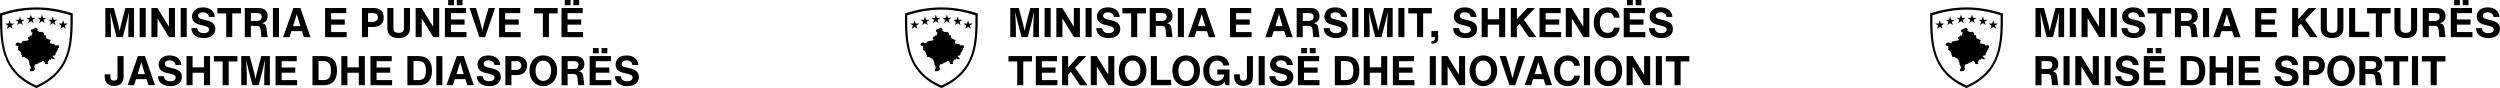 <svg xmlns="http://www.w3.org/2000/svg" viewBox="0 0 1087.45 38.3"><defs><style>.ab,.ac{fill:#010101;}.ac{fill-rule:evenodd;}</style></defs><g id="a"></g><g id="b"><g id="c"><g><g><g><path class="ab" d="M54.53,3.48h3.76v12.68h-2.46v-4.76l.31-6.19-.88,3.83-1.85,7.12h-2.69l-1.89-7.25-.87-3.73,.3,6.22v4.76h-2.44V3.48h3.7l1.98,7.44,.52,2.53,.57-2.53,1.94-7.44Z"></path><path class="ab" d="M60.75,16.17V3.48h2.64v12.68h-2.64Z"></path><path class="ab" d="M73.47,3.48h2.64v12.68h-2.58l-5.03-8.14v8.14h-2.64V3.48h2.59l5.02,8.14V3.48Z"></path><path class="ab" d="M78.58,16.17V3.48h2.64v12.68h-2.64Z"></path><path class="ab" d="M84.73,15.42c-.96-.77-1.45-1.83-1.49-3.19h2.58c.04,.7,.3,1.24,.79,1.62,.48,.38,1.15,.57,1.99,.57,.72,0,1.29-.14,1.71-.42s.62-.67,.62-1.17c0-.42-.15-.73-.45-.95s-.8-.42-1.5-.6l-2.33-.58c-.99-.25-1.77-.68-2.31-1.29s-.81-1.35-.81-2.24c0-1.1,.42-2.04,1.23-2.81,.8-.77,1.97-1.15,3.51-1.15s2.75,.38,3.67,1.14c.91,.77,1.41,1.78,1.5,3.02h-2.56c-.09-.63-.36-1.12-.82-1.48-.47-.36-1.05-.54-1.77-.54-.64,0-1.15,.15-1.53,.43s-.57,.65-.57,1.1c0,.7,.49,1.18,1.48,1.42l2.53,.62c2.3,.56,3.46,1.78,3.46,3.65,0,1.23-.45,2.21-1.34,2.92-.9,.71-2.13,1.07-3.7,1.07s-2.94-.39-3.89-1.15Z"></path><path class="ab" d="M104.83,3.48v2.35h-3.79v10.33h-2.64V5.84h-3.81V3.48h10.23Z"></path><path class="ab" d="M115.35,10.78c.27,.34,.45,.79,.53,1.36l.52,4.02h-2.71l-.3-3.26c-.06-.58-.23-1-.53-1.26s-.76-.39-1.4-.39h-2.34v4.92h-2.64V3.48h5.92c1.4,0,2.42,.33,3.06,.99,.63,.66,.94,1.5,.94,2.51,0,1.64-.8,2.67-2.42,3.1,.63,.13,1.08,.37,1.35,.71Zm-6.22-1.67h2.53c.72,0,1.27-.16,1.63-.47,.37-.31,.55-.75,.55-1.31,0-.51-.15-.91-.45-1.21-.31-.28-.76-.43-1.37-.43h-2.89v3.42Z"></path><path class="ab" d="M118.71,16.17V3.48h2.64v12.68h-2.64Z"></path><path class="ab" d="M132.21,16.17l-.85-2.64h-4.59l-.85,2.64h-2.8l4.49-12.68h3.05l4.38,12.68h-2.82Zm-4.73-4.81h3.18l-.51-1.57-1.07-3.65-1.09,3.65-.52,1.57Z"></path><path class="ab" d="M144.04,13.94h6.76v2.23h-9.4V3.48h9.23v2.23h-6.59v2.75h5.93v2.26h-5.93v3.22Z"></path><path class="ab" d="M162.49,3.48c1.38,0,2.46,.37,3.24,1.09s1.18,1.72,1.18,2.99-.41,2.34-1.21,3.08c-.8,.74-1.95,1.11-3.43,1.11h-2.18v4.41h-2.64V3.48h5.04Zm-.46,6.04c.76,0,1.34-.17,1.74-.5,.39-.34,.59-.81,.59-1.42s-.18-1.06-.55-1.4c-.37-.33-.88-.5-1.52-.5h-2.21v3.81h1.94Z"></path><path class="ab" d="M173.41,16.57c-1.56,0-2.76-.37-3.62-1.12-.86-.75-1.3-1.8-1.3-3.18V3.48h2.64V12.3c0,1.33,.77,1.99,2.3,1.99s2.28-.66,2.28-1.99V3.48h2.63V12.26c0,1.38-.43,2.44-1.3,3.18-.86,.75-2.07,1.12-3.63,1.12Z"></path><path class="ab" d="M188.41,3.48h2.64v12.68h-2.58l-5.03-8.14v8.14h-2.64V3.48h2.59l5.02,8.14V3.48Z"></path><path class="ab" d="M196.15,13.94h6.76v2.23h-9.4V3.48h9.23v2.23h-6.59v2.75h5.93v2.26h-5.93v3.22Zm1.3-13.94V2.28h-2.51V0h2.51Zm3.75,0V2.28h-2.51V0h2.51Z"></path><path class="ab" d="M212.53,3.48h2.8l-4.31,12.68h-2.5l-4.29-12.68h2.8l1.69,5.52,1.09,4.19,1.09-4.19,1.64-5.52Z"></path><path class="ab" d="M219.72,13.94h6.76v2.23h-9.4V3.48h9.23v2.23h-6.59v2.75h5.93v2.26h-5.93v3.22Z"></path><path class="ab" d="M242.57,3.48v2.35h-3.79v10.33h-2.64V5.84h-3.81V3.48h10.23Z"></path><path class="ab" d="M246.87,13.94h6.76v2.23h-9.4V3.48h9.23v2.23h-6.59v2.75h5.93v2.26h-5.93v3.22Zm1.3-13.94V2.28h-2.51V0h2.51Zm3.75,0V2.28h-2.51V0h2.51Z"></path><path class="ab" d="M49.66,37.36c-1.31,0-2.32-.34-3.01-1.03-.73-.69-1.09-1.65-1.09-2.89v-1.12h2.49v1.16c0,1.07,.52,1.6,1.55,1.6s1.51-.53,1.51-1.6v-9.09h2.64v9.05c0,1.23-.36,2.19-1.07,2.89-.72,.69-1.73,1.03-3.02,1.03Z"></path><path class="ab" d="M64.6,37.07l-.85-2.64h-4.59l-.85,2.64h-2.8l4.49-12.68h3.05l4.38,12.68h-2.82Zm-4.73-4.81h3.18l-.51-1.57-1.07-3.65-1.09,3.65-.52,1.57Z"></path><path class="ab" d="M70.21,36.33c-.96-.77-1.45-1.83-1.49-3.19h2.58c.04,.7,.3,1.24,.79,1.62,.48,.38,1.15,.57,1.99,.57,.72,0,1.29-.14,1.71-.42s.62-.67,.62-1.17c0-.42-.15-.73-.45-.95s-.8-.42-1.5-.6l-2.33-.58c-.99-.25-1.77-.68-2.31-1.29s-.81-1.35-.81-2.24c0-1.1,.42-2.04,1.23-2.81,.8-.77,1.97-1.15,3.51-1.15s2.75,.38,3.67,1.14c.91,.77,1.41,1.78,1.5,3.02h-2.56c-.09-.63-.36-1.12-.82-1.48-.47-.36-1.05-.54-1.77-.54-.64,0-1.15,.15-1.53,.43s-.57,.65-.57,1.1c0,.7,.49,1.18,1.48,1.42l2.53,.62c2.3,.56,3.46,1.78,3.46,3.65,0,1.23-.45,2.21-1.34,2.92-.9,.71-2.13,1.07-3.7,1.07s-2.94-.39-3.89-1.15Z"></path><path class="ab" d="M88.72,24.39h2.64v12.68h-2.64v-5.43h-4.95v5.43h-2.64v-12.68h2.64v4.9h4.95v-4.9Z"></path><path class="ab" d="M103.27,24.39v2.35h-3.79v10.33h-2.64v-10.33h-3.81v-2.35h10.23Z"></path><path class="ab" d="M113.64,24.39h3.76v12.68h-2.46v-4.76l.31-6.19-.88,3.83-1.85,7.12h-2.69l-1.89-7.25-.87-3.73,.3,6.22v4.76h-2.44v-12.68h3.7l1.98,7.44,.52,2.53,.57-2.53,1.94-7.44Z"></path><path class="ab" d="M122.5,34.84h6.76v2.23h-9.4v-12.68h9.23v2.23h-6.59v2.75h5.93v2.26h-5.93v3.22Z"></path><path class="ab" d="M140.58,24.39c4.01,0,6.02,2.12,6.02,6.34,0,2.02-.47,3.58-1.43,4.68s-2.37,1.66-4.23,1.66h-5.03v-12.68h4.67Zm.02,10.45c1.22,0,2.09-.31,2.59-.95,.51-.64,.77-1.69,.77-3.16s-.26-2.57-.8-3.24c-.56-.64-1.53-.96-2.91-.96h-1.69v8.31h2.05Z"></path><path class="ab" d="M156.06,24.39h2.64v12.68h-2.64v-5.43h-4.95v5.43h-2.64v-12.68h2.64v4.9h4.95v-4.9Z"></path><path class="ab" d="M163.8,34.84h6.76v2.23h-9.4v-12.68h9.23v2.23h-6.59v2.75h5.93v2.26h-5.93v3.22Z"></path><path class="ab" d="M181.88,24.39c4.01,0,6.02,2.12,6.02,6.34,0,2.02-.47,3.58-1.43,4.68s-2.37,1.66-4.23,1.66h-5.03v-12.68h4.67Zm.02,10.45c1.22,0,2.09-.31,2.59-.95,.51-.64,.77-1.69,.77-3.16s-.26-2.57-.8-3.24c-.56-.64-1.53-.96-2.91-.96h-1.69v8.31h2.05Z"></path><path class="ab" d="M189.78,37.07v-12.68h2.64v12.68h-2.64Z"></path><path class="ab" d="M203.29,37.07l-.86-2.64h-4.59l-.85,2.64h-2.8l4.49-12.68h3.05l4.38,12.68h-2.81Zm-4.74-4.81h3.18l-.51-1.57-1.07-3.65-1.08,3.65-.52,1.57Z"></path><path class="ab" d="M208.89,36.33c-.96-.77-1.45-1.83-1.49-3.19h2.59c.03,.7,.29,1.24,.78,1.62,.48,.38,1.15,.57,1.99,.57,.72,0,1.29-.14,1.71-.42s.62-.67,.62-1.17c0-.42-.15-.73-.45-.95-.29-.22-.8-.42-1.5-.6l-2.33-.58c-.99-.25-1.77-.68-2.31-1.29s-.8-1.35-.8-2.24c0-1.1,.41-2.04,1.23-2.81,.8-.77,1.97-1.15,3.51-1.15s2.75,.38,3.67,1.14c.91,.77,1.41,1.78,1.5,3.02h-2.56c-.09-.63-.36-1.12-.82-1.48-.47-.36-1.05-.54-1.77-.54-.64,0-1.15,.15-1.53,.43s-.57,.65-.57,1.1c0,.7,.49,1.18,1.48,1.42l2.53,.62c2.3,.56,3.46,1.78,3.46,3.65,0,1.23-.45,2.21-1.34,2.92-.9,.71-2.13,1.07-3.7,1.07s-2.94-.39-3.89-1.15Z"></path><path class="ab" d="M224.86,24.39c1.38,0,2.46,.37,3.24,1.09s1.18,1.72,1.18,2.99-.41,2.34-1.21,3.08c-.8,.74-1.95,1.11-3.43,1.11h-2.18v4.41h-2.64v-12.68h5.04Zm-.46,6.04c.76,0,1.34-.17,1.74-.5,.39-.34,.59-.81,.59-1.42s-.18-1.06-.55-1.4c-.37-.33-.88-.5-1.52-.5h-2.21v3.81h1.94Z"></path><path class="ab" d="M236.3,37.48c-1.72,0-3.14-.62-4.27-1.87-1.14-1.23-1.71-2.86-1.71-4.89s.57-3.6,1.69-4.83c1.12-1.2,2.56-1.8,4.29-1.8s3.16,.6,4.33,1.8c1.15,1.2,1.72,2.81,1.72,4.83s-.58,3.66-1.72,4.89c-1.17,1.25-2.61,1.87-4.33,1.87Zm0-2.28c1.04,0,1.86-.41,2.5-1.23,.61-.81,.92-1.89,.92-3.26s-.31-2.36-.92-3.16c-.62-.79-1.45-1.19-2.5-1.19s-1.86,.4-2.44,1.19c-.61,.81-.91,1.86-.91,3.16s.3,2.44,.91,3.26c.6,.82,1.41,1.23,2.44,1.23Z"></path><path class="ab" d="M253.14,31.69c.27,.34,.45,.79,.53,1.36l.52,4.02h-2.71l-.3-3.26c-.06-.58-.23-1-.53-1.26s-.76-.39-1.4-.39h-2.34v4.92h-2.64v-12.68h5.92c1.4,0,2.42,.33,3.06,.99,.63,.66,.94,1.5,.94,2.51,0,1.64-.8,2.67-2.42,3.1,.63,.13,1.08,.37,1.35,.71Zm-6.22-1.67h2.53c.72,0,1.27-.16,1.63-.47,.37-.31,.55-.75,.55-1.31,0-.51-.15-.91-.45-1.21-.31-.28-.76-.43-1.37-.43h-2.89v3.42Z"></path><path class="ab" d="M259.13,34.84h6.76v2.23h-9.4v-12.68h9.23v2.23h-6.59v2.75h5.93v2.26h-5.93v3.22Zm1.3-13.94v2.28h-2.51v-2.28h2.51Zm3.75,0v2.28h-2.51v-2.28h2.51Z"></path><path class="ab" d="M268.96,36.33c-.96-.77-1.45-1.83-1.49-3.19h2.59c.03,.7,.29,1.24,.78,1.62,.48,.38,1.15,.57,1.99,.57,.72,0,1.29-.14,1.71-.42s.62-.67,.62-1.17c0-.42-.15-.73-.45-.95-.29-.22-.8-.42-1.5-.6l-2.33-.58c-.99-.25-1.77-.68-2.31-1.29s-.8-1.35-.8-2.24c0-1.1,.41-2.04,1.23-2.81,.8-.77,1.97-1.15,3.51-1.15s2.75,.38,3.67,1.14c.91,.77,1.41,1.78,1.5,3.02h-2.56c-.09-.63-.36-1.12-.82-1.48-.47-.36-1.05-.54-1.77-.54-.64,0-1.15,.15-1.53,.43s-.57,.65-.57,1.1c0,.7,.49,1.18,1.48,1.42l2.53,.62c2.3,.56,3.46,1.78,3.46,3.65,0,1.23-.45,2.21-1.34,2.92-.9,.71-2.13,1.07-3.7,1.07s-2.94-.39-3.89-1.15Z"></path></g><g id="d"><path class="ac" d="M15.83,3.22C10.54,3.22,5.27,4.11,0,5.85,0,18.2-.11,31.29,15.83,38.3c15.92-7.02,15.83-20.1,15.83-32.45-5.28-1.74-10.55-2.64-15.83-2.64Zm0,33.99C.87,30.63,.98,18.26,.98,6.67c4.95-1.63,9.89-2.47,14.85-2.47s9.89,.84,14.84,2.47c0,11.59,.1,23.96-14.84,30.54Z"></path><path id="e" class="ab" d="M16.08,12.33c.2,.24,.34,.47,.34,.76-.17,.08-.4,.12-.54,.27,.84-.12,1.01,.86,1.95,.49,.03,.13,.17,.25,.34,.2l.1-.27c.37-.1,.27,.5,.67,.39,.2,.17,.07,.45,.2,.66,0,.23,.1,.44,.2,.64,.1-.12,.17-.29,.4-.23,.17,.18,.3,.35,.34,.55-.07,.39-.17,.72,.23,.92v.12c.27,.12,.87-.12,.87,.35-.03,.17,.17,.02,.24,.12,.17-.07,.4-.03,.6-.03,.17,.35-.2,.6-.3,.92,.17,.17,.1,.47,.07,.67l-.1,.05c.27,.05,.6-.03,.84,.12l.44,.17c.2-.12,.44-.13,.71-.12,.2,.15-.07,.4,.1,.52,.24,0,.44,.03,.47,.24l.03,.07c.17-.3,.64-.1,.84-.32,.34,0,.4,.37,.57,.57,.07,.52-.57,.76-.37,1.28-.13,.25-.4,.45-.6,.69,.07,.03,.03,.12,.03,.17-.2,.12-.03,.47-.3,.5-.03,.22-.44,.13-.3,.37,.27,.35-.13,.57-.13,.89-.17,.19-.51-.17-.51,.19-.2,.05-.4-.19-.54,.02-.07,.24,.13,.32,.1,.55,.33-.03,.44,.3,.57,.5l.34,.34c-.34,.27-.77-.03-1.18,.12-.1-.05,0-.18-.1-.23-.1-.12-.3-.12-.47-.15,.03,.15-.27,.2-.13,.39,0,.05,.07,.2-.07,.2-.27,.08-.24-.23-.47-.12-.3,.12-.07,.57-.5,.52,.07,.4-.67,.67-.17,1.03,.07,.07,.03,.2,.03,.3-.3,.27-.84,.17-1.17,.07-.27-.07-.1-.4-.2-.59-.1-.17-.4-.29-.4-.52-.2-.08-.37-.13-.51-.3-.47,.45-1.04,.89-1.71,.91-.3,.15-.47,.76-.94,.51-.18,.3-.74,0-.77,.44-.22,.08-.12,.37-.25,.5-.05,.34,0,.62,.29,.82,.12,.25-.25,.25-.1,.49,.03,.08,0,.2-.05,.24-.1,.05-.13,.1-.1,.2-.08,0-.12,.05-.18,.12-.08,.17-.35,.25-.54,.37-.18,.05-.32-.08-.44-.2-.03,.19-.19,.29-.37,.29-.27,0-.22-.24-.42-.34,.08-.3-.19-.44-.1-.71,.22-.17,.59-.29,.49-.64-.23-.28-.15-.71-.39-1.04-.15-.13-.4-.33-.32-.65,.22-.25,0-.55-.12-.82-.05-.22-.18-.42-.18-.67-.37-.22-.39-.79-.91-.84-.37,0-.44-.47-.81-.44-.03-.07-.12-.12-.19-.18-.27,.18-.6-.05-.94,.03-.22-.37,.18-.87-.4-1.09v-.23c.07,.03,.1-.03,.12-.07,.03-.25-.42-.28-.23-.57-.1-.08-.22-.12-.15-.29-.25-.52-1.01-.47-1.18-.99,.13-.12,.13-.24,.19-.34-.12-.2-.15-.42-.12-.64,.12-.03,.18-.19,.25-.3-.15-.1-.34-.25-.5-.2-.3-.05-.52-.28-.79-.42-.07-.07-.03-.19-.03-.27,.37-.12-.05-.64,.4-.57,.12-.15,.37-.2,.55-.32,.19-.03,.34,.03,.52,.08,.15,.2,.42,.12,.57,.29,.15-.03,.34-.12,.52-.03,0-.29,.13-.45,.34-.65,.03-.12,.22-.2,.37-.27,.29,.07,.62,.07,.82-.13,.13,.08,.25-.08,.4-.08,.18-.03,.34,.02,.47,.1,.02-.34,.6-.05,.72-.45,.13-.27-.37-.37-.34-.61-.08-.27,.12-.4,.22-.59,.12-.05,.25-.12,.4-.08,.39-.13,.08-.92,.71-.64,0,.08-.03,.18,.02,.2,.22,0,.25-.25,.4-.34,.07-.23-.08-.52,.12-.71,.1-.02,.19-.05,.25-.13,0-.18-.1-.29-.25-.4-.05,.08-.18,.02-.27,.05,0-.2-.12-.34-.15-.52-.1-.05-.15-.13-.12-.25,.15-.15,0-.52,.35-.44,.13-.12,.37-.03,.5-.24,.35-.2,.82-.2,1.09-.57,.12,.02,.25-.1,.37,0,.03,.22,.35,.13,.35,.34h0Z"></path><path id="f" class="ab" d="M18.68,7.78l-.46-1.43-.46,1.43h-1.5l1.22,.88-.46,1.43,1.21-.88,1.22,.88-.46-1.43,1.22-.88h-1.5Z"></path><path id="g" class="ab" d="M23.41,8.61l-.46-1.42-.46,1.42h-1.5l1.22,.88-.46,1.43,1.21-.88,1.22,.88-.46-1.43,1.22-.88h-1.5Z"></path><path id="h" class="ab" d="M27.92,10.25l-.46-1.42-.46,1.42h-1.5l1.22,.88-.46,1.43,1.22-.88,1.21,.88-.46-1.43,1.22-.88h-1.5Z"></path><path id="i" class="ab" d="M13.89,7.78l-.46-1.43-.46,1.43h-1.5l1.22,.88-.46,1.43,1.22-.88,1.21,.88-.46-1.43,1.22-.88h-1.5Z"></path><path id="j" class="ab" d="M9.16,8.61l-.46-1.42-.46,1.42h-1.5l1.22,.88-.46,1.43,1.22-.88,1.21,.88-.46-1.43,1.22-.88h-1.5Z"></path><path id="k" class="ab" d="M4.65,10.25l-.46-1.42-.46,1.42h-1.5l1.22,.88-.46,1.43,1.21-.88,1.22,.88-.46-1.43,1.22-.88h-1.5Z"></path></g></g><g><g><path class="ab" d="M448.16,3.48h3.76v12.68h-2.46v-4.76l.31-6.19-.88,3.83-1.85,7.12h-2.69l-1.89-7.25-.87-3.73,.3,6.22v4.76h-2.44V3.48h3.7l1.98,7.44,.52,2.53,.57-2.53,1.94-7.44Z"></path><path class="ab" d="M454.38,16.17V3.48h2.64v12.68h-2.64Z"></path><path class="ab" d="M467.1,3.48h2.64v12.68h-2.58l-5.03-8.14v8.14h-2.64V3.48h2.59l5.02,8.14V3.48Z"></path><path class="ab" d="M472.21,16.17V3.48h2.64v12.68h-2.64Z"></path><path class="ab" d="M478.36,15.42c-.96-.77-1.45-1.83-1.49-3.19h2.58c.04,.7,.3,1.24,.79,1.62,.48,.38,1.15,.57,1.99,.57,.72,0,1.29-.14,1.71-.42s.62-.67,.62-1.17c0-.42-.15-.73-.45-.95s-.8-.42-1.5-.6l-2.33-.58c-.99-.25-1.77-.68-2.31-1.29s-.81-1.35-.81-2.24c0-1.1,.42-2.04,1.23-2.81,.8-.77,1.97-1.15,3.51-1.15s2.75,.38,3.67,1.14c.91,.77,1.41,1.78,1.5,3.02h-2.56c-.09-.63-.36-1.12-.82-1.48-.47-.36-1.05-.54-1.77-.54-.64,0-1.15,.15-1.53,.43s-.57,.65-.57,1.1c0,.7,.49,1.18,1.48,1.42l2.53,.62c2.3,.56,3.46,1.78,3.46,3.65,0,1.23-.45,2.21-1.34,2.92-.9,.71-2.13,1.07-3.7,1.07s-2.94-.39-3.89-1.15Z"></path><path class="ab" d="M498.46,3.48v2.35h-3.79v10.33h-2.64V5.84h-3.81V3.48h10.23Z"></path><path class="ab" d="M508.98,10.78c.27,.34,.45,.79,.53,1.36l.52,4.02h-2.71l-.3-3.26c-.06-.58-.23-1-.53-1.26s-.76-.39-1.4-.39h-2.34v4.92h-2.64V3.48h5.92c1.4,0,2.42,.33,3.06,.99,.63,.66,.94,1.5,.94,2.51,0,1.64-.8,2.67-2.42,3.1,.63,.13,1.08,.37,1.35,.71Zm-6.22-1.67h2.53c.72,0,1.27-.16,1.63-.47,.37-.31,.55-.75,.55-1.31,0-.51-.15-.91-.45-1.21-.31-.28-.76-.43-1.37-.43h-2.89v3.42Z"></path><path class="ab" d="M512.34,16.17V3.48h2.64v12.68h-2.64Z"></path><path class="ab" d="M525.85,16.17l-.85-2.64h-4.59l-.85,2.64h-2.8l4.49-12.68h3.05l4.38,12.68h-2.82Zm-4.73-4.81h3.18l-.51-1.57-1.07-3.65-1.09,3.65-.52,1.57Z"></path><path class="ab" d="M537.67,13.94h6.76v2.23h-9.4V3.48h9.23v2.23h-6.59v2.75h5.93v2.26h-5.93v3.22Z"></path><path class="ab" d="M559.48,16.17l-.86-2.64h-4.59l-.85,2.64h-2.8l4.49-12.68h3.05l4.38,12.68h-2.81Zm-4.74-4.81h3.18l-.51-1.57-1.07-3.65-1.08,3.65-.52,1.57Z"></path><path class="ab" d="M572.9,10.78c.27,.34,.45,.79,.53,1.36l.52,4.02h-2.71l-.3-3.26c-.06-.58-.23-1-.53-1.26s-.76-.39-1.4-.39h-2.34v4.92h-2.64V3.48h5.92c1.4,0,2.42,.33,3.06,.99,.63,.66,.94,1.5,.94,2.51,0,1.64-.8,2.67-2.42,3.1,.63,.13,1.08,.37,1.35,.71Zm-6.22-1.67h2.53c.72,0,1.27-.16,1.63-.47,.37-.31,.55-.75,.55-1.31,0-.51-.15-.91-.45-1.21-.31-.28-.76-.43-1.37-.43h-2.89v3.42Z"></path><path class="ab" d="M577.28,15.42c-.96-.77-1.45-1.83-1.49-3.19h2.58c.04,.7,.3,1.24,.79,1.62,.48,.38,1.15,.57,1.99,.57,.72,0,1.29-.14,1.71-.42s.62-.67,.62-1.17c0-.42-.15-.73-.45-.95s-.8-.42-1.5-.6l-2.33-.58c-.99-.25-1.77-.68-2.31-1.29s-.81-1.35-.81-2.24c0-1.1,.42-2.04,1.23-2.81,.8-.77,1.97-1.15,3.51-1.15s2.75,.38,3.67,1.14c.91,.77,1.41,1.78,1.5,3.02h-2.56c-.09-.63-.36-1.12-.82-1.48-.47-.36-1.05-.54-1.77-.54-.64,0-1.15,.15-1.53,.43s-.57,.65-.57,1.1c0,.7,.49,1.18,1.48,1.42l2.53,.62c2.3,.56,3.46,1.78,3.46,3.65,0,1.23-.45,2.21-1.34,2.92-.9,.71-2.13,1.07-3.7,1.07s-2.94-.39-3.89-1.15Z"></path><path class="ab" d="M588.21,16.17V3.48h2.64v12.68h-2.64Z"></path><path class="ab" d="M602.03,3.48h3.76v12.68h-2.46v-4.76l.31-6.19-.88,3.83-1.85,7.12h-2.69l-1.89-7.25-.87-3.73,.3,6.22v4.76h-2.44V3.48h3.7l1.98,7.44,.52,2.53,.57-2.53,1.94-7.44Z"></path><path class="ab" d="M608.26,16.17V3.48h2.64v12.68h-2.64Z"></path><path class="ab" d="M622.82,3.48v2.35h-3.79v10.33h-2.64V5.84h-3.81V3.48h10.23Z"></path><path class="ab" d="M622.64,19v-1.14h.34c.78,0,1.18-.39,1.18-1.18v-.52h-1.53v-2.67h2.91v3.19c0,1.54-.85,2.32-2.55,2.32h-.34Z"></path><path class="ab" d="M633.57,15.42c-.96-.77-1.45-1.83-1.49-3.19h2.58c.04,.7,.3,1.24,.79,1.62,.48,.38,1.15,.57,1.99,.57,.72,0,1.29-.14,1.71-.42s.62-.67,.62-1.17c0-.42-.15-.73-.45-.95s-.8-.42-1.5-.6l-2.33-.58c-.99-.25-1.77-.68-2.31-1.29s-.81-1.35-.81-2.24c0-1.1,.42-2.04,1.23-2.81,.8-.77,1.97-1.15,3.51-1.15s2.75,.38,3.67,1.14c.91,.77,1.41,1.78,1.5,3.02h-2.56c-.09-.63-.36-1.12-.82-1.48-.47-.36-1.05-.54-1.77-.54-.64,0-1.15,.15-1.53,.43s-.57,.65-.57,1.1c0,.7,.49,1.18,1.48,1.42l2.53,.62c2.3,.56,3.46,1.78,3.46,3.65,0,1.23-.45,2.21-1.34,2.92-.9,.71-2.13,1.07-3.7,1.07s-2.94-.39-3.89-1.15Z"></path><path class="ab" d="M652.09,3.48h2.64v12.68h-2.64v-5.43h-4.95v5.43h-2.64V3.48h2.64v4.9h4.95V3.48Z"></path><path class="ab" d="M665,16.17l-4-5.82-1.18,1.18v4.65h-2.64V3.48h2.64v4.9l4.49-4.9h3.37l-4.81,5.1,5.4,7.58h-3.27Z"></path><path class="ab" d="M672.3,13.94h6.76v2.23h-9.4V3.48h9.23v2.23h-6.59v2.75h5.93v2.26h-5.93v3.22Z"></path><path class="ab" d="M688.7,3.48h2.64v12.68h-2.58l-5.03-8.14v8.14h-2.64V3.48h2.59l5.02,8.14V3.48Z"></path><path class="ab" d="M694.92,14.73c-1.1-1.23-1.66-2.87-1.66-4.9s.56-3.62,1.67-4.82c1.13-1.2,2.55-1.8,4.26-1.8,1.54,0,2.79,.39,3.74,1.2s1.48,1.9,1.6,3.29h-2.51c-.11-.7-.39-1.24-.87-1.63-.47-.39-1.08-.58-1.84-.58-1.07,0-1.91,.39-2.51,1.17-.6,.79-.91,1.84-.91,3.17s.31,2.47,.91,3.27c.61,.8,1.45,1.2,2.51,1.2,.77,0,1.39-.2,1.86-.62,.46-.42,.75-.97,.85-1.66h2.49c-.11,1.42-.64,2.54-1.59,3.35-.95,.81-2.21,1.21-3.78,1.21-1.72,0-3.13-.61-4.24-1.85Z"></path><path class="ab" d="M708.93,13.94h6.76v2.23h-9.4V3.48h9.23v2.23h-6.59v2.75h5.93v2.26h-5.93v3.22Zm1.3-13.94V2.28h-2.51V0h2.51Zm3.75,0V2.28h-2.51V0h2.51Z"></path><path class="ab" d="M718.75,15.42c-.96-.77-1.45-1.83-1.49-3.19h2.59c.03,.7,.29,1.24,.78,1.62,.48,.38,1.15,.57,1.99,.57,.72,0,1.29-.14,1.71-.42s.62-.67,.62-1.17c0-.42-.15-.73-.45-.95-.29-.22-.8-.42-1.5-.6l-2.33-.58c-.99-.25-1.77-.68-2.31-1.29s-.8-1.35-.8-2.24c0-1.1,.41-2.04,1.23-2.81,.8-.77,1.97-1.15,3.51-1.15s2.75,.38,3.67,1.14c.91,.77,1.41,1.78,1.5,3.02h-2.56c-.09-.63-.36-1.12-.82-1.48-.47-.36-1.05-.54-1.77-.54-.64,0-1.15,.15-1.53,.43s-.57,.65-.57,1.1c0,.7,.49,1.18,1.48,1.42l2.53,.62c2.3,.56,3.46,1.78,3.46,3.65,0,1.23-.45,2.21-1.34,2.92-.9,.71-2.13,1.07-3.7,1.07s-2.94-.39-3.89-1.15Z"></path><path class="ab" d="M448.89,24.39v2.35h-3.79v10.33h-2.64v-10.33h-3.81v-2.35h10.23Z"></path><path class="ab" d="M453.2,34.84h6.76v2.23h-9.4v-12.68h9.23v2.23h-6.59v2.75h5.93v2.26h-5.93v3.22Z"></path><path class="ab" d="M469.8,37.07l-4-5.82-1.18,1.18v4.65h-2.64v-12.68h2.64v4.9l4.49-4.9h3.37l-4.81,5.1,5.4,7.58h-3.27Z"></path><path class="ab" d="M482.07,24.39h2.64v12.68h-2.58l-5.03-8.14v8.14h-2.64v-12.68h2.59l5.02,8.14v-8.14Z"></path><path class="ab" d="M492.62,37.48c-1.72,0-3.14-.62-4.27-1.87-1.14-1.23-1.71-2.86-1.71-4.89s.56-3.6,1.69-4.83c1.12-1.2,2.56-1.8,4.29-1.8s3.16,.6,4.33,1.8c1.15,1.2,1.72,2.81,1.72,4.83s-.58,3.66-1.72,4.89c-1.17,1.25-2.61,1.87-4.33,1.87Zm0-2.28c1.04,0,1.86-.41,2.5-1.23,.61-.81,.92-1.89,.92-3.26s-.31-2.36-.92-3.16c-.62-.79-1.45-1.19-2.5-1.19s-1.86,.4-2.44,1.19c-.6,.81-.91,1.86-.91,3.16s.31,2.44,.91,3.26c.6,.82,1.41,1.23,2.44,1.23Z"></path><path class="ab" d="M503.24,34.72h6.18v2.35h-8.82v-12.68h2.64v10.33Z"></path><path class="ab" d="M515.92,37.48c-1.72,0-3.14-.62-4.27-1.87-1.14-1.23-1.71-2.86-1.71-4.89s.57-3.6,1.69-4.83c1.12-1.2,2.56-1.8,4.29-1.8s3.16,.6,4.33,1.8c1.15,1.2,1.72,2.81,1.72,4.83s-.58,3.66-1.72,4.89c-1.17,1.25-2.61,1.87-4.33,1.87Zm0-2.28c1.04,0,1.86-.41,2.5-1.23,.61-.81,.92-1.89,.92-3.26s-.31-2.36-.92-3.16c-.62-.79-1.45-1.19-2.5-1.19s-1.86,.4-2.44,1.19c-.61,.81-.91,1.86-.91,3.16s.3,2.44,.91,3.26c.6,.82,1.41,1.23,2.44,1.23Z"></path><path class="ab" d="M534.81,30.22v6.85h-1.71l-.41-1.37c-.74,1.1-1.91,1.66-3.54,1.66s-3.02-.61-4.11-1.82c-1.1-1.18-1.66-2.79-1.66-4.81s.56-3.62,1.67-4.81c1.11-1.2,2.52-1.8,4.24-1.8,1.53,0,2.76,.37,3.7,1.11,.94,.75,1.51,1.8,1.72,3.16l-2.58,.16c-.13-.69-.43-1.22-.89-1.6-.47-.38-1.07-.57-1.82-.57-1.07,0-1.91,.39-2.51,1.17-.61,.79-.91,1.84-.91,3.17s.3,2.45,.91,3.26c.61,.81,1.45,1.21,2.51,1.21,.82,0,1.5-.24,2.07-.72,.56-.47,.9-1.16,1.03-2.05h-3.01v-2.21h5.29Z"></path><path class="ab" d="M540.92,37.36c-1.3,0-2.31-.34-3-1.03-.73-.69-1.09-1.65-1.09-2.89v-1.12h2.49v1.16c0,1.07,.52,1.6,1.55,1.6s1.51-.53,1.51-1.6v-9.09h2.64v9.05c0,1.23-.36,2.19-1.07,2.89-.72,.69-1.73,1.03-3.03,1.03Z"></path><path class="ab" d="M547.49,37.07v-12.68h2.64v12.68h-2.64Z"></path><path class="ab" d="M553.64,36.33c-.96-.77-1.45-1.83-1.49-3.19h2.58c.04,.7,.3,1.24,.79,1.62,.48,.38,1.15,.57,1.99,.57,.72,0,1.29-.14,1.71-.42s.62-.67,.62-1.17c0-.42-.15-.73-.45-.95s-.8-.42-1.5-.6l-2.33-.58c-.99-.25-1.77-.68-2.31-1.29s-.81-1.35-.81-2.24c0-1.1,.42-2.04,1.23-2.81,.8-.77,1.97-1.15,3.51-1.15s2.75,.38,3.67,1.14c.91,.77,1.41,1.78,1.5,3.02h-2.56c-.09-.63-.36-1.12-.82-1.48-.47-.36-1.05-.54-1.77-.54-.64,0-1.15,.15-1.53,.43s-.57,.65-.57,1.1c0,.7,.49,1.18,1.48,1.42l2.53,.62c2.3,.56,3.46,1.78,3.46,3.65,0,1.23-.45,2.21-1.34,2.92-.9,.71-2.13,1.07-3.7,1.07s-2.94-.39-3.89-1.15Z"></path><path class="ab" d="M567.21,34.84h6.76v2.23h-9.4v-12.68h9.23v2.23h-6.59v2.75h5.93v2.26h-5.93v3.22Zm1.3-13.94v2.28h-2.51v-2.28h2.51Zm3.75,0v2.28h-2.51v-2.28h2.51Z"></path><path class="ab" d="M585.29,24.39c4.01,0,6.02,2.12,6.02,6.34,0,2.02-.47,3.58-1.43,4.68s-2.37,1.66-4.23,1.66h-5.03v-12.68h4.67Zm.01,10.45c1.23,0,2.09-.31,2.6-.95s.77-1.69,.77-3.16-.26-2.57-.8-3.24c-.56-.64-1.53-.96-2.92-.96h-1.69v8.31h2.05Z"></path><path class="ab" d="M600.78,24.39h2.64v12.68h-2.64v-5.43h-4.95v5.43h-2.64v-12.68h2.64v4.9h4.95v-4.9Z"></path><path class="ab" d="M608.51,34.84h6.76v2.23h-9.4v-12.68h9.23v2.23h-6.59v2.75h5.93v2.26h-5.93v3.22Z"></path><path class="ab" d="M621.92,37.07v-12.68h2.64v12.68h-2.64Z"></path><path class="ab" d="M634.65,24.39h2.64v12.68h-2.58l-5.03-8.14v8.14h-2.64v-12.68h2.59l5.02,8.14v-8.14Z"></path><path class="ab" d="M645.2,37.48c-1.72,0-3.14-.62-4.27-1.87-1.14-1.23-1.71-2.86-1.71-4.89s.57-3.6,1.69-4.83c1.12-1.2,2.56-1.8,4.29-1.8s3.16,.6,4.33,1.8c1.15,1.2,1.72,2.81,1.72,4.83s-.58,3.66-1.72,4.89c-1.17,1.25-2.61,1.87-4.33,1.87Zm0-2.28c1.04,0,1.86-.41,2.5-1.23,.61-.81,.92-1.89,.92-3.26s-.31-2.36-.92-3.16c-.62-.79-1.45-1.19-2.5-1.19s-1.86,.4-2.44,1.19c-.61,.81-.91,1.86-.91,3.16s.3,2.44,.91,3.26c.6,.82,1.41,1.23,2.44,1.23Z"></path><path class="ab" d="M660.6,24.39h2.8l-4.31,12.68h-2.5l-4.29-12.68h2.8l1.69,5.52,1.09,4.19,1.09-4.19,1.64-5.52Z"></path><path class="ab" d="M672.29,37.07l-.85-2.64h-4.59l-.85,2.64h-2.8l4.49-12.68h3.05l4.38,12.68h-2.82Zm-4.73-4.81h3.18l-.51-1.57-1.07-3.65-1.09,3.65-.52,1.57Z"></path><path class="ab" d="M677.63,35.63c-1.1-1.23-1.66-2.87-1.66-4.9s.56-3.62,1.67-4.82c1.13-1.2,2.55-1.8,4.26-1.8,1.54,0,2.79,.39,3.74,1.2s1.48,1.9,1.6,3.29h-2.51c-.11-.7-.39-1.24-.87-1.63-.47-.39-1.08-.58-1.84-.58-1.07,0-1.91,.39-2.51,1.17-.61,.79-.91,1.84-.91,3.17s.3,2.47,.91,3.27c.61,.8,1.45,1.2,2.51,1.2,.77,0,1.39-.2,1.86-.62,.46-.42,.75-.97,.85-1.66h2.49c-.11,1.42-.64,2.54-1.59,3.35-.95,.81-2.21,1.21-3.78,1.21-1.72,0-3.13-.61-4.24-1.85Z"></path><path class="ab" d="M689,37.07v-12.68h2.64v12.68h-2.64Z"></path><path class="ab" d="M699.57,37.48c-1.72,0-3.14-.62-4.27-1.87-1.14-1.23-1.71-2.86-1.71-4.89s.56-3.6,1.69-4.83c1.12-1.2,2.56-1.8,4.29-1.8s3.16,.6,4.33,1.8c1.15,1.2,1.72,2.81,1.72,4.83s-.58,3.66-1.72,4.89c-1.17,1.25-2.61,1.87-4.33,1.87Zm0-2.28c1.04,0,1.86-.41,2.5-1.23,.61-.81,.92-1.89,.92-3.26s-.31-2.36-.92-3.16c-.62-.79-1.45-1.19-2.5-1.19s-1.86,.4-2.44,1.19c-.6,.81-.91,1.86-.91,3.16s.31,2.44,.91,3.26c.6,.82,1.41,1.23,2.44,1.23Z"></path><path class="ab" d="M715.15,24.39h2.64v12.68h-2.58l-5.03-8.14v8.14h-2.64v-12.68h2.59l5.02,8.14v-8.14Z"></path><path class="ab" d="M720.26,37.07v-12.68h2.64v12.68h-2.64Z"></path><path class="ab" d="M734.82,24.39v2.35h-3.79v10.33h-2.64v-10.33h-3.81v-2.35h10.23Z"></path></g><g id="l"><path class="ac" d="M409.46,3.22c-5.28,0-10.55,.89-15.83,2.64,0,12.35-.11,25.43,15.83,32.45,15.92-7.02,15.83-20.1,15.83-32.45-5.28-1.74-10.55-2.64-15.83-2.64Zm0,33.99c-14.95-6.58-14.85-18.95-14.85-30.54,4.95-1.63,9.89-2.47,14.85-2.47s9.89,.84,14.84,2.47c0,11.59,.1,23.96-14.84,30.54Z"></path><path id="m" class="ab" d="M409.72,12.33c.2,.24,.34,.47,.34,.76-.17,.08-.4,.12-.54,.27,.84-.12,1.01,.86,1.95,.49,.03,.13,.17,.25,.34,.2l.1-.27c.37-.1,.27,.5,.67,.39,.2,.17,.07,.45,.2,.66,0,.23,.1,.44,.2,.64,.1-.12,.17-.29,.4-.23,.17,.18,.3,.35,.34,.55-.07,.39-.17,.72,.23,.92v.12c.27,.12,.87-.12,.87,.35-.03,.17,.17,.02,.24,.12,.17-.07,.4-.03,.6-.03,.17,.35-.2,.6-.3,.92,.17,.17,.1,.47,.07,.67l-.1,.05c.27,.05,.6-.03,.84,.12l.44,.17c.2-.12,.44-.13,.71-.12,.2,.15-.07,.4,.1,.52,.24,0,.44,.03,.47,.24l.03,.07c.17-.3,.64-.1,.84-.32,.34,0,.4,.37,.57,.57,.07,.52-.57,.76-.37,1.28-.13,.25-.4,.45-.6,.69,.07,.03,.03,.12,.03,.17-.2,.12-.03,.47-.3,.5-.03,.22-.44,.13-.3,.37,.27,.35-.13,.57-.13,.89-.17,.19-.51-.17-.51,.19-.2,.05-.4-.19-.54,.02-.07,.24,.13,.32,.1,.55,.33-.03,.44,.3,.57,.5l.34,.34c-.34,.27-.77-.03-1.18,.12-.1-.05,0-.18-.1-.23-.1-.12-.3-.12-.47-.15,.03,.15-.27,.2-.13,.39,0,.05,.07,.2-.07,.2-.27,.08-.24-.23-.47-.12-.3,.12-.07,.57-.5,.52,.07,.4-.67,.67-.17,1.03,.07,.07,.03,.2,.03,.3-.3,.27-.84,.17-1.17,.07-.27-.07-.1-.4-.2-.59-.1-.17-.4-.29-.4-.52-.2-.08-.37-.13-.51-.3-.47,.45-1.04,.89-1.71,.91-.3,.15-.47,.76-.94,.51-.18,.3-.74,0-.77,.44-.22,.08-.12,.37-.25,.5-.05,.34,0,.62,.29,.82,.12,.25-.25,.25-.1,.49,.03,.08,0,.2-.05,.24-.1,.05-.13,.1-.1,.2-.08,0-.12,.05-.18,.12-.08,.17-.35,.25-.54,.37-.18,.05-.32-.08-.44-.2-.03,.19-.19,.29-.37,.29-.27,0-.22-.24-.42-.34,.08-.3-.19-.44-.1-.71,.22-.17,.59-.29,.49-.64-.23-.28-.15-.71-.39-1.04-.15-.13-.4-.33-.32-.65,.22-.25,0-.55-.12-.82-.05-.22-.18-.42-.18-.67-.37-.22-.39-.79-.91-.84-.37,0-.44-.47-.81-.44-.03-.07-.12-.12-.19-.18-.27,.18-.6-.05-.94,.03-.22-.37,.18-.87-.4-1.09v-.23c.07,.03,.1-.03,.12-.07,.03-.25-.42-.28-.23-.57-.1-.08-.22-.12-.15-.29-.25-.52-1.01-.47-1.18-.99,.13-.12,.13-.24,.19-.34-.12-.2-.15-.42-.12-.64,.12-.03,.18-.19,.25-.3-.15-.1-.34-.25-.5-.2-.3-.05-.52-.28-.79-.42-.07-.07-.03-.19-.03-.27,.37-.12-.05-.64,.4-.57,.12-.15,.37-.2,.55-.32,.19-.03,.34,.03,.52,.08,.15,.2,.42,.12,.57,.29,.15-.03,.34-.12,.52-.03,0-.29,.13-.45,.34-.65,.03-.12,.22-.2,.37-.27,.29,.07,.62,.07,.82-.13,.13,.08,.25-.08,.4-.08,.18-.03,.34,.02,.47,.1,.02-.34,.6-.05,.72-.45,.13-.27-.37-.37-.34-.61-.08-.27,.12-.4,.22-.59,.12-.05,.25-.12,.4-.08,.39-.13,.08-.92,.71-.64,0,.08-.03,.18,.02,.2,.22,0,.25-.25,.4-.34,.07-.23-.08-.52,.12-.71,.1-.02,.19-.05,.25-.13,0-.18-.1-.29-.25-.4-.05,.08-.18,.02-.27,.05,0-.2-.12-.34-.15-.52-.1-.05-.15-.13-.12-.25,.15-.15,0-.52,.35-.44,.13-.12,.37-.03,.5-.24,.35-.2,.82-.2,1.09-.57,.12,.02,.25-.1,.37,0,.03,.22,.35,.13,.35,.34h0Z"></path><path id="n" class="ab" d="M412.32,7.78l-.46-1.43-.46,1.43h-1.5l1.22,.88-.46,1.43,1.21-.88,1.22,.88-.46-1.43,1.22-.88h-1.5Z"></path><path id="o" class="ab" d="M417.04,8.61l-.46-1.42-.46,1.42h-1.5l1.22,.88-.46,1.43,1.21-.88,1.22,.88-.46-1.43,1.22-.88h-1.5Z"></path><path id="p" class="ab" d="M421.55,10.25l-.46-1.42-.46,1.42h-1.5l1.22,.88-.46,1.43,1.22-.88,1.21,.88-.46-1.43,1.22-.88h-1.5Z"></path><path id="q" class="ab" d="M407.52,7.78l-.46-1.43-.46,1.43h-1.5l1.22,.88-.46,1.43,1.22-.88,1.21,.88-.46-1.43,1.22-.88h-1.5Z"></path><path id="r" class="ab" d="M402.79,8.61l-.46-1.42-.46,1.42h-1.5l1.22,.88-.46,1.43,1.22-.88,1.21,.88-.46-1.43,1.22-.88h-1.5Z"></path><path id="s" class="ab" d="M398.29,10.25l-.46-1.42-.46,1.42h-1.5l1.22,.88-.46,1.43,1.21-.88,1.22,.88-.46-1.43,1.22-.88h-1.5Z"></path></g></g><g><g><path class="ab" d="M894.1,3.48h3.76v12.68h-2.46v-4.76l.31-6.19-.88,3.83-1.85,7.12h-2.69l-1.89-7.25-.87-3.73,.3,6.22v4.76h-2.44V3.48h3.7l1.98,7.44,.52,2.53,.57-2.53,1.94-7.44Z"></path><path class="ab" d="M900.32,16.17V3.48h2.64v12.68h-2.64Z"></path><path class="ab" d="M913.04,3.48h2.64v12.68h-2.58l-5.03-8.14v8.14h-2.64V3.48h2.59l5.02,8.14V3.48Z"></path><path class="ab" d="M918.14,16.17V3.48h2.64v12.68h-2.64Z"></path><path class="ab" d="M924.29,15.42c-.96-.77-1.45-1.83-1.49-3.19h2.59c.03,.7,.29,1.24,.78,1.62,.48,.38,1.15,.57,1.99,.57,.72,0,1.29-.14,1.71-.42s.62-.67,.62-1.17c0-.42-.15-.73-.45-.95-.29-.22-.8-.42-1.5-.6l-2.33-.58c-.99-.25-1.77-.68-2.31-1.29s-.8-1.35-.8-2.24c0-1.1,.41-2.04,1.23-2.81,.8-.77,1.97-1.15,3.51-1.15s2.75,.38,3.67,1.14c.91,.77,1.41,1.78,1.5,3.02h-2.56c-.09-.63-.36-1.12-.82-1.48-.47-.36-1.05-.54-1.77-.54-.64,0-1.15,.15-1.53,.43s-.57,.65-.57,1.1c0,.7,.49,1.18,1.48,1.42l2.53,.62c2.3,.56,3.46,1.78,3.46,3.65,0,1.23-.45,2.21-1.34,2.92-.9,.71-2.13,1.07-3.7,1.07s-2.94-.39-3.89-1.15Z"></path><path class="ab" d="M944.4,3.48v2.35h-3.79v10.33h-2.64V5.84h-3.81V3.48h10.23Z"></path><path class="ab" d="M954.91,10.78c.27,.34,.45,.79,.53,1.36l.52,4.02h-2.71l-.3-3.26c-.06-.58-.23-1-.53-1.26s-.76-.39-1.4-.39h-2.33v4.92h-2.64V3.48h5.92c1.4,0,2.42,.33,3.06,.99,.63,.66,.94,1.5,.94,2.51,0,1.64-.8,2.67-2.42,3.1,.63,.13,1.07,.37,1.35,.71Zm-6.22-1.67h2.53c.72,0,1.27-.16,1.63-.47,.37-.31,.55-.75,.55-1.31,0-.51-.15-.91-.45-1.21-.31-.28-.76-.43-1.37-.43h-2.89v3.42Z"></path><path class="ab" d="M958.27,16.17V3.48h2.64v12.68h-2.64Z"></path><path class="ab" d="M971.79,16.17l-.86-2.64h-4.59l-.85,2.64h-2.8l4.49-12.68h3.05l4.38,12.68h-2.81Zm-4.74-4.81h3.18l-.51-1.57-1.07-3.65-1.08,3.65-.52,1.57Z"></path><path class="ab" d="M983.61,13.94h6.76v2.23h-9.4V3.48h9.23v2.23h-6.59v2.75h5.93v2.26h-5.93v3.22Z"></path><path class="ab" d="M1004.84,16.17l-4-5.82-1.18,1.18v4.65h-2.64V3.48h2.64v4.9l4.49-4.9h3.37l-4.81,5.1,5.4,7.58h-3.27Z"></path><path class="ab" d="M1014.41,16.57c-1.56,0-2.76-.37-3.62-1.12-.86-.75-1.3-1.8-1.3-3.18V3.48h2.64V12.3c0,1.33,.77,1.99,2.3,1.99s2.28-.66,2.28-1.99V3.48h2.63V12.26c0,1.38-.43,2.44-1.3,3.18-.86,.75-2.07,1.12-3.63,1.12Z"></path><path class="ab" d="M1024.45,13.81h6.18v2.35h-8.82V3.48h2.64V13.81Z"></path><path class="ab" d="M1039.87,3.48v2.35h-3.79v10.33h-2.64V5.84h-3.81V3.48h10.23Z"></path><path class="ab" d="M1046.46,16.57c-1.56,0-2.76-.37-3.62-1.12-.86-.75-1.3-1.8-1.3-3.18V3.48h2.64V12.3c0,1.33,.77,1.99,2.3,1.99s2.28-.66,2.28-1.99V3.48h2.63V12.26c0,1.38-.43,2.44-1.3,3.18-.86,.75-2.07,1.12-3.63,1.12Z"></path><path class="ab" d="M1062.71,10.78c.27,.34,.45,.79,.53,1.36l.52,4.02h-2.71l-.3-3.26c-.06-.58-.23-1-.53-1.26s-.76-.39-1.4-.39h-2.34v4.92h-2.64V3.48h5.92c1.4,0,2.42,.33,3.06,.99,.63,.66,.94,1.5,.94,2.51,0,1.64-.8,2.67-2.42,3.1,.63,.13,1.08,.37,1.35,.71Zm-6.22-1.67h2.53c.72,0,1.27-.16,1.63-.47,.37-.31,.55-.75,.55-1.31,0-.51-.15-.91-.45-1.21-.31-.28-.76-.43-1.37-.43h-2.89v3.42Z"></path><path class="ab" d="M1068.7,13.94h6.76v2.23h-9.4V3.48h9.23v2.23h-6.59v2.75h5.93v2.26h-5.93v3.22Zm1.3-13.94V2.28h-2.51V0h2.51Zm3.75,0V2.28h-2.51V0h2.51Z"></path><path class="ab" d="M1078.52,15.42c-.96-.77-1.45-1.83-1.49-3.19h2.59c.03,.7,.29,1.24,.78,1.62,.48,.38,1.15,.57,1.99,.57,.72,0,1.29-.14,1.71-.42s.62-.67,.62-1.17c0-.42-.15-.73-.45-.95-.29-.22-.8-.42-1.5-.6l-2.33-.58c-.99-.25-1.77-.68-2.31-1.29s-.8-1.35-.8-2.24c0-1.1,.41-2.04,1.23-2.81,.8-.77,1.97-1.15,3.51-1.15s2.75,.38,3.67,1.14c.91,.77,1.41,1.78,1.5,3.02h-2.56c-.09-.63-.36-1.12-.82-1.48-.47-.36-1.05-.54-1.77-.54-.64,0-1.15,.15-1.53,.43s-.57,.65-.57,1.1c0,.7,.49,1.18,1.48,1.42l2.53,.62c2.3,.56,3.46,1.78,3.46,3.65,0,1.23-.45,2.21-1.34,2.92-.9,.71-2.13,1.07-3.7,1.07s-2.94-.39-3.89-1.15Z"></path><path class="ab" d="M894.24,31.69c.27,.34,.45,.79,.53,1.36l.52,4.02h-2.71l-.3-3.26c-.06-.58-.23-1-.53-1.26s-.76-.39-1.4-.39h-2.33v4.92h-2.64v-12.68h5.92c1.4,0,2.42,.33,3.06,.99,.63,.66,.94,1.5,.94,2.51,0,1.64-.8,2.67-2.42,3.1,.63,.13,1.07,.37,1.35,.71Zm-6.22-1.67h2.53c.72,0,1.27-.16,1.63-.47,.37-.31,.55-.75,.55-1.31,0-.51-.15-.91-.45-1.21-.31-.28-.76-.43-1.37-.43h-2.89v3.42Z"></path><path class="ab" d="M897.59,37.07v-12.68h2.64v12.68h-2.64Z"></path><path class="ab" d="M910.32,24.39h2.64v12.68h-2.58l-5.03-8.14v8.14h-2.64v-12.68h2.59l5.02,8.14v-8.14Z"></path><path class="ab" d="M915.43,37.07v-12.68h2.64v12.68h-2.64Z"></path><path class="ab" d="M921.58,36.33c-.96-.77-1.45-1.83-1.49-3.19h2.59c.03,.7,.29,1.24,.78,1.62,.48,.38,1.15,.57,1.99,.57,.72,0,1.29-.14,1.71-.42s.62-.67,.62-1.17c0-.42-.15-.73-.45-.95-.29-.22-.8-.42-1.5-.6l-2.33-.58c-.99-.25-1.77-.68-2.31-1.29s-.8-1.35-.8-2.24c0-1.1,.41-2.04,1.23-2.81,.8-.77,1.97-1.15,3.51-1.15s2.75,.38,3.67,1.14c.91,.77,1.41,1.78,1.5,3.02h-2.56c-.09-.63-.36-1.12-.82-1.48-.47-.36-1.05-.54-1.77-.54-.64,0-1.15,.15-1.53,.43s-.57,.65-.57,1.1c0,.7,.49,1.18,1.48,1.42l2.53,.62c2.3,.56,3.46,1.78,3.46,3.65,0,1.23-.45,2.21-1.34,2.92-.9,.71-2.13,1.07-3.7,1.07s-2.94-.39-3.89-1.15Z"></path><path class="ab" d="M935.14,34.84h6.76v2.23h-9.4v-12.68h9.23v2.23h-6.59v2.75h5.93v2.26h-5.93v3.22Zm1.3-13.94v2.28h-2.51v-2.28h2.51Zm3.75,0v2.28h-2.51v-2.28h2.51Z"></path><path class="ab" d="M953.22,24.39c4.01,0,6.02,2.12,6.02,6.34,0,2.02-.47,3.58-1.43,4.68-.96,1.1-2.37,1.66-4.23,1.66h-5.03v-12.68h4.67Zm.01,10.45c1.23,0,2.09-.31,2.6-.95s.77-1.69,.77-3.16-.26-2.57-.8-3.24c-.56-.64-1.53-.96-2.92-.96h-1.69v8.31h2.05Z"></path><path class="ab" d="M968.71,24.39h2.64v12.68h-2.64v-5.43h-4.95v5.43h-2.64v-12.68h2.64v4.9h4.95v-4.9Z"></path><path class="ab" d="M976.44,34.84h6.76v2.23h-9.4v-12.68h9.23v2.23h-6.59v2.75h5.93v2.26h-5.93v3.22Z"></path><path class="ab" d="M990.88,36.33c-.96-.77-1.45-1.83-1.49-3.19h2.59c.03,.7,.29,1.24,.78,1.62,.48,.38,1.15,.57,1.99,.57,.72,0,1.29-.14,1.71-.42s.62-.67,.62-1.17c0-.42-.15-.73-.45-.95-.29-.22-.8-.42-1.5-.6l-2.33-.58c-.99-.25-1.77-.68-2.31-1.29s-.8-1.35-.8-2.24c0-1.1,.41-2.04,1.23-2.81,.8-.77,1.97-1.15,3.51-1.15s2.75,.38,3.67,1.14c.91,.77,1.41,1.78,1.5,3.02h-2.56c-.09-.63-.36-1.12-.82-1.48-.47-.36-1.05-.54-1.77-.54-.64,0-1.15,.15-1.53,.43s-.57,.65-.57,1.1c0,.7,.49,1.18,1.48,1.42l2.53,.62c2.3,.56,3.46,1.78,3.46,3.65,0,1.23-.45,2.21-1.34,2.92-.9,.71-2.13,1.07-3.7,1.07s-2.94-.39-3.89-1.15Z"></path><path class="ab" d="M1006.86,24.39c1.38,0,2.46,.37,3.24,1.09s1.18,1.72,1.18,2.99-.41,2.34-1.21,3.08c-.8,.74-1.95,1.11-3.43,1.11h-2.18v4.41h-2.64v-12.68h5.04Zm-.46,6.04c.76,0,1.34-.17,1.74-.5,.39-.34,.59-.81,.59-1.42s-.18-1.06-.55-1.4c-.37-.33-.88-.5-1.52-.5h-2.21v3.81h1.94Z"></path><path class="ab" d="M1018.3,37.48c-1.72,0-3.14-.62-4.27-1.87-1.14-1.23-1.71-2.86-1.71-4.89s.56-3.6,1.69-4.83c1.12-1.2,2.56-1.8,4.29-1.8s3.16,.6,4.33,1.8c1.15,1.2,1.72,2.81,1.72,4.83s-.58,3.66-1.72,4.89c-1.17,1.25-2.61,1.87-4.33,1.87Zm0-2.28c1.04,0,1.86-.41,2.5-1.23,.61-.81,.92-1.89,.92-3.26s-.31-2.36-.92-3.16c-.62-.79-1.45-1.19-2.5-1.19s-1.86,.4-2.44,1.19c-.6,.81-.91,1.86-.91,3.16s.31,2.44,.91,3.26,1.41,1.23,2.44,1.23Z"></path><path class="ab" d="M1035.14,31.69c.27,.34,.45,.79,.53,1.36l.52,4.02h-2.71l-.3-3.26c-.06-.58-.23-1-.53-1.26s-.76-.39-1.4-.39h-2.34v4.92h-2.64v-12.68h5.92c1.4,0,2.42,.33,3.06,.99,.63,.66,.94,1.5,.94,2.51,0,1.64-.8,2.67-2.42,3.1,.63,.13,1.08,.37,1.35,.71Zm-6.22-1.67h2.53c.72,0,1.27-.16,1.63-.47,.37-.31,.55-.75,.55-1.31,0-.51-.15-.91-.45-1.21-.31-.28-.76-.43-1.37-.43h-2.89v3.42Z"></path><path class="ab" d="M1047.49,24.39v2.35h-3.79v10.33h-2.64v-10.33h-3.81v-2.35h10.23Z"></path><path class="ab" d="M1049.16,37.07v-12.68h2.64v12.68h-2.64Z"></path><path class="ab" d="M1063.72,24.39v2.35h-3.79v10.33h-2.64v-10.33h-3.81v-2.35h10.23Z"></path></g><g id="t"><path class="ac" d="M855.4,3.22c-5.28,0-10.55,.89-15.83,2.64,0,12.35-.11,25.43,15.83,32.45,15.92-7.02,15.83-20.1,15.83-32.45-5.28-1.74-10.55-2.64-15.83-2.64Zm0,33.99c-14.95-6.58-14.85-18.95-14.85-30.54,4.95-1.63,9.89-2.47,14.85-2.47s9.89,.84,14.84,2.47c0,11.59,.1,23.96-14.84,30.54Z"></path><path id="u" class="ab" d="M855.65,12.33c.2,.24,.34,.47,.34,.76-.17,.08-.4,.12-.54,.27,.84-.12,1.01,.86,1.95,.49,.03,.13,.17,.25,.34,.2l.1-.27c.37-.1,.27,.5,.67,.39,.2,.17,.07,.45,.2,.66,0,.23,.1,.44,.2,.64,.1-.12,.17-.29,.4-.23,.17,.18,.3,.35,.34,.55-.07,.39-.17,.72,.23,.92v.12c.27,.12,.87-.12,.87,.35-.03,.17,.17,.02,.24,.12,.17-.07,.4-.03,.6-.03,.17,.35-.2,.6-.3,.92,.17,.17,.1,.47,.07,.67l-.1,.05c.27,.05,.6-.03,.84,.12l.44,.17c.2-.12,.44-.13,.71-.12,.2,.15-.07,.4,.1,.52,.24,0,.44,.03,.47,.24l.03,.07c.17-.3,.64-.1,.84-.32,.34,0,.4,.37,.57,.57,.07,.52-.57,.76-.37,1.28-.13,.25-.4,.45-.6,.69,.07,.03,.03,.12,.03,.17-.2,.12-.03,.47-.3,.5-.03,.22-.44,.13-.3,.37,.27,.35-.13,.57-.13,.89-.17,.19-.51-.17-.51,.19-.2,.05-.4-.19-.54,.02-.07,.24,.13,.32,.1,.55,.33-.03,.44,.3,.57,.5l.34,.34c-.34,.27-.77-.03-1.18,.12-.1-.05,0-.18-.1-.23-.1-.12-.3-.12-.47-.15,.03,.15-.27,.2-.13,.39,0,.05,.07,.2-.07,.2-.27,.08-.24-.23-.47-.12-.3,.12-.07,.57-.5,.52,.07,.4-.67,.67-.17,1.03,.07,.07,.03,.2,.03,.3-.3,.27-.84,.17-1.17,.07-.27-.07-.1-.4-.2-.59-.1-.17-.4-.29-.4-.52-.2-.08-.37-.13-.51-.3-.47,.45-1.04,.89-1.71,.91-.3,.15-.47,.76-.94,.51-.18,.3-.74,0-.77,.44-.22,.08-.12,.37-.25,.5-.05,.34,0,.62,.29,.82,.12,.25-.25,.25-.1,.49,.03,.08,0,.2-.05,.24-.1,.05-.13,.1-.1,.2-.08,0-.12,.05-.18,.12-.08,.17-.35,.25-.54,.37-.18,.05-.32-.08-.44-.2-.03,.19-.19,.29-.37,.29-.27,0-.22-.24-.42-.34,.08-.3-.19-.44-.1-.71,.22-.17,.59-.29,.49-.64-.23-.28-.15-.71-.39-1.04-.15-.13-.4-.33-.32-.65,.22-.25,0-.55-.12-.82-.05-.22-.18-.42-.18-.67-.37-.22-.39-.79-.91-.84-.37,0-.44-.47-.81-.44-.03-.07-.12-.12-.19-.18-.27,.18-.6-.05-.94,.03-.22-.37,.18-.87-.4-1.09v-.23c.07,.03,.1-.03,.12-.07,.03-.25-.42-.28-.23-.57-.1-.08-.22-.12-.15-.29-.25-.52-1.01-.47-1.18-.99,.13-.12,.13-.24,.19-.34-.12-.2-.15-.42-.12-.64,.12-.03,.18-.19,.25-.3-.15-.1-.34-.25-.5-.2-.3-.05-.52-.28-.79-.42-.07-.07-.03-.19-.03-.27,.37-.12-.05-.64,.4-.57,.12-.15,.37-.2,.55-.32,.19-.03,.34,.03,.52,.08,.15,.2,.42,.12,.57,.29,.15-.03,.34-.12,.52-.03,0-.29,.13-.45,.34-.65,.03-.12,.22-.2,.37-.27,.29,.07,.62,.07,.82-.13,.13,.08,.25-.08,.4-.08,.18-.03,.34,.02,.47,.1,.02-.34,.6-.05,.72-.45,.13-.27-.37-.37-.34-.61-.08-.27,.12-.4,.22-.59,.12-.05,.25-.12,.4-.08,.39-.13,.08-.92,.71-.64,0,.08-.03,.18,.02,.2,.22,0,.25-.25,.4-.34,.07-.23-.08-.52,.12-.71,.1-.02,.19-.05,.25-.13,0-.18-.1-.29-.25-.4-.05,.08-.18,.02-.27,.05,0-.2-.12-.34-.15-.52-.1-.05-.15-.13-.12-.25,.15-.15,0-.52,.35-.44,.13-.12,.37-.03,.5-.24,.35-.2,.82-.2,1.09-.57,.12,.02,.25-.1,.37,0,.03,.22,.35,.13,.35,.34h0Z"></path><path id="v" class="ab" d="M858.25,7.78l-.46-1.43-.46,1.43h-1.5l1.22,.88-.46,1.43,1.21-.88,1.22,.88-.46-1.43,1.22-.88h-1.5Z"></path><path id="w" class="ab" d="M862.98,8.61l-.46-1.42-.46,1.42h-1.5l1.22,.88-.46,1.43,1.21-.88,1.22,.88-.46-1.43,1.22-.88h-1.5Z"></path><path id="x" class="ab" d="M867.49,10.25l-.46-1.42-.46,1.42h-1.5l1.22,.88-.46,1.43,1.22-.88,1.21,.88-.46-1.43,1.22-.88h-1.5Z"></path><path id="y" class="ab" d="M853.46,7.78l-.46-1.43-.46,1.43h-1.5l1.22,.88-.46,1.43,1.22-.88,1.21,.88-.46-1.43,1.22-.88h-1.5Z"></path><path id="a`" class="ab" d="M848.73,8.61l-.46-1.42-.46,1.42h-1.5l1.22,.88-.46,1.43,1.22-.88,1.21,.88-.46-1.43,1.22-.88h-1.5Z"></path><path id="aa" class="ab" d="M844.22,10.25l-.46-1.42-.46,1.42h-1.5l1.22,.88-.46,1.43,1.21-.88,1.22,.88-.46-1.43,1.22-.88h-1.5Z"></path></g></g></g></g></g></svg>